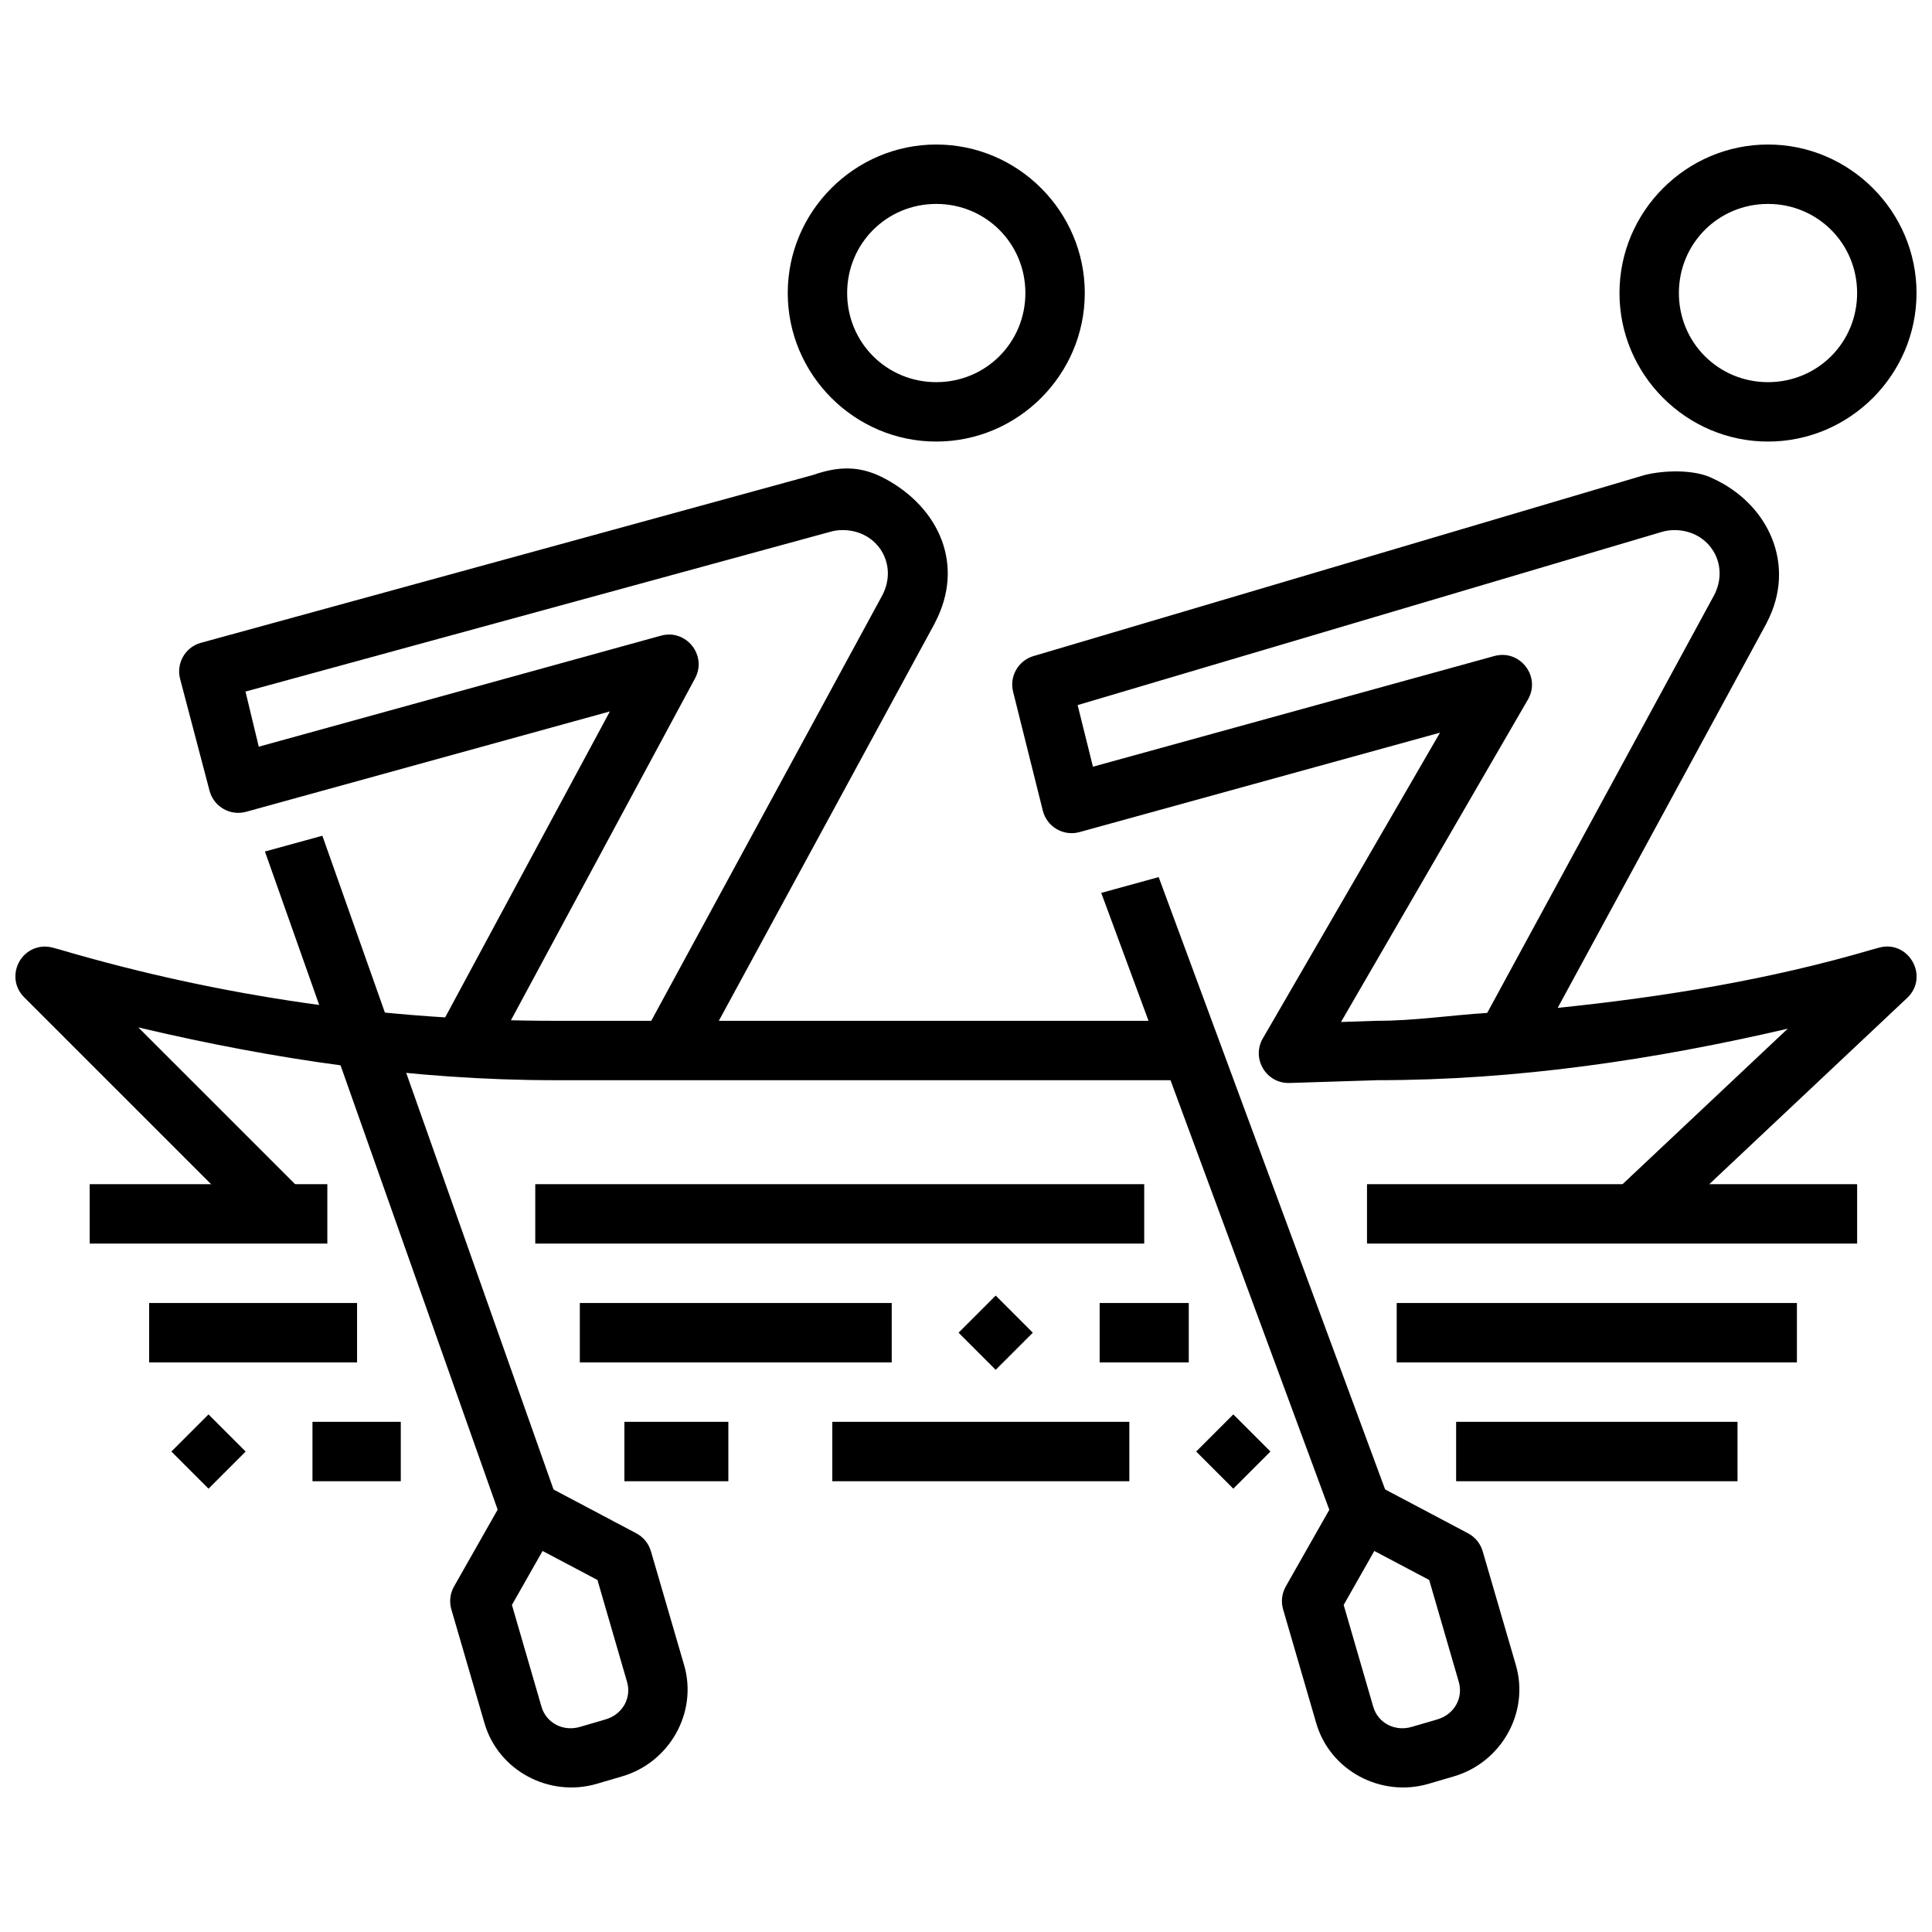 <?xml version="1.0" encoding="UTF-8"?>
<!-- Uploaded to: SVG Repo, www.svgrepo.com, Generator: SVG Repo Mixer Tools -->
<svg width="800px" height="800px" version="1.1" viewBox="144 144 512 512" xmlns="http://www.w3.org/2000/svg">
 <defs>
  <clipPath id="b">
   <path d="m148.09 268h503.81v204h-503.81z"/>
  </clipPath>
  <clipPath id="a">
   <path d="m573 182h78.902v80h-78.902z"/>
  </clipPath>
 </defs>
 <g clip-path="url(#b)">
  <path d="m580.01 269.84c-54.051 15.996-108.1 32.02-162.14 48.031-4.039 1.211-6.414 5.383-5.383 9.469l7.871 31.488c1.07 4.285 5.457 6.856 9.719 5.688l95.539-26.352-46.957 81.027c-3.082 5.336 0.883 11.984 7.043 11.809l23.402-0.738c36.691 0 72.992-5.344 108.67-13.652l-46.062 43.359 10.793 11.469 66.914-62.977c6-5.672 0.336-15.582-7.594-13.285l-1.66 0.457c-27.23 8.008-55.199 12.555-83.363 15.469l55.352-101.94c0.02 0 0.039-0.156 0.062-0.156 8.016-15.309 0.398-31.496-14.258-38.188-4.973-2.543-13.113-2.152-17.934-0.977zm7.902 14.641h0.031c9.148 0.156 14.543 9.18 10.301 17.281l-60.117 110.67c-9.688 0.613-19.301 2.09-29.027 2.09h-0.246l-9.473 0.316 49.539-85.457c3.512-6.086-2.106-13.375-8.887-11.531l-106.39 29.336-4.059-16.328 154.86-45.91c1.176-0.348 2.348-0.488 3.477-0.457zm-432.07 110.36c-6.953 0.156-10.359 8.52-5.441 13.438l62.977 62.977 11.133-11.133-43.852-43.848c36.172 8.551 73.012 13.988 110.24 13.988h163.65v-15.742l-54.551 0.004h-109.1c-44.359 0-88.496-6.363-131.06-18.879l-1.66-0.457c-0.758-0.219-1.547-0.332-2.336-0.332z" fill-rule="evenodd"/>
 </g>
 <path d="m514.14 489.31v15.742h106.06v-15.742z" fill-rule="evenodd"/>
 <path d="m529.89 520.8v15.742h74.57v-15.742z" fill-rule="evenodd"/>
 <path d="m359.59 269.84c-54.164 14.836-108.33 29.699-162.49 44.551-4.137 1.227-6.512 5.566-5.32 9.715l7.789 29.586c1.18 4.156 5.488 6.586 9.656 5.441l96.402-26.598-46.371 86.133 13.836 7.441 55.105-102.34c3.269-6.09-2.34-13.137-9.012-11.316l-106.61 29.43-3.516-14.613 154.96-42.336c1.133-0.332 2.262-0.473 3.352-0.457h0.152c9.148 0.156 14.543 9.18 10.301 17.281l-63.469 116.88 13.836 7.504 63.531-116.97c0.02 0 0.039-0.156 0.062-0.156 8.016-15.309 1.051-30.43-13.121-38.098-6.602-3.582-12.301-3.418-19.074-1.086z" fill-rule="evenodd"/>
 <path d="m392.12 182.3c-21.645 0-39.359 17.715-39.359 39.359 0 21.645 17.715 39.359 39.359 39.359s39.359-17.715 39.359-39.359c0-21.645-17.715-39.359-39.359-39.359zm0 15.742c13.137 0 23.617 10.48 23.617 23.617 0 13.137-10.48 23.617-23.617 23.617s-23.617-10.48-23.617-23.617c0-13.137 10.48-23.617 23.617-23.617z"/>
 <path d="m229.43 365.48 61.902 175.06c3.394 9.859-11.324 15.039-14.852 5.227l-62.27-176.11z" fill-rule="evenodd"/>
 <path d="m284.59 536.6c-2.797 0.043-5.359 1.562-6.734 3.996l-13.531 23.832c-1.047 1.852-1.305 4.047-0.707 6.09l8.793 30.195c3.672 12.562 17.156 19.691 29.734 16.02l6.703-1.969c12.574-3.668 20.109-16.922 16.453-29.488l-8.793-30.164c-0.594-2.047-1.992-3.766-3.875-4.766l-24.23-12.824c-1.172-0.625-2.484-0.945-3.812-0.93zm3.199 18.422 14.543 7.688 7.84 27c1.23 4.231-1.145 8.629-5.719 9.961l-6.734 1.969c-4.574 1.34-8.977-1.102-10.211-5.32l-7.84-26.996z" fill-rule="evenodd"/>
 <path d="m183.52 489.31v15.742h55.105v-15.742z" fill-rule="evenodd"/>
 <path d="m364.57 520.8v15.742h78.719v-15.742z" fill-rule="evenodd"/>
 <path d="m309.47 520.8v15.742h27.551v-15.742z" fill-rule="evenodd"/>
 <path d="m226.81 520.8v15.742h23.402v-15.742z" fill-rule="evenodd"/>
 <path d="m506.27 457.82v15.742h129.89v-15.742z" fill-rule="evenodd"/>
 <path d="m285.85 457.82v15.742h161.38v-15.742z" fill-rule="evenodd"/>
 <path d="m167.77 457.82v15.742h62.977v-15.742z" fill-rule="evenodd"/>
 <g clip-path="url(#a)">
  <path d="m612.54 182.3c-21.645 0-39.359 17.715-39.359 39.359 0 21.645 17.715 39.359 39.359 39.359s39.359-17.715 39.359-39.359c0-21.645-17.715-39.359-39.359-39.359zm0 15.742c13.137 0 23.617 10.48 23.617 23.617 0 13.137-10.48 23.617-23.617 23.617s-23.617-10.48-23.617-23.617c0-13.137 10.48-23.617 23.617-23.617z"/>
 </g>
 <path d="m451.06 376.44 60.684 164.1c3.394 9.859-11.324 15.039-14.852 5.227l-61.051-165.14z" fill-rule="evenodd"/>
 <path d="m505.01 536.6c-2.793 0.043-5.356 1.562-6.734 3.996l-13.531 23.832h0.004c-1.051 1.852-1.305 4.047-0.707 6.09l8.793 30.195c3.672 12.562 17.156 19.691 29.734 16.02l6.703-1.969c12.574-3.668 20.109-16.922 16.453-29.488l-8.793-30.164c-0.594-2.047-1.992-3.766-3.875-4.766l-24.23-12.824c-1.176-0.625-2.484-0.945-3.816-0.93zm3.199 18.422 14.543 7.688 7.84 27c1.23 4.231-1.145 8.629-5.719 9.961l-6.734 1.969c-4.574 1.34-8.977-1.102-10.211-5.32l-7.84-26.996z" fill-rule="evenodd"/>
 <path d="m435.42 489.31v15.742h23.617v-15.742z" fill-rule="evenodd"/>
 <path d="m297.66 489.31v15.742h82.656v-15.742z" fill-rule="evenodd"/>
 <path d="m209.1 528.67-9.84-9.84-9.84 9.84 9.84 9.84z"/>
 <path d="m417.71 497.18-9.84-9.84-9.84 9.84 9.84 9.84z"/>
 <path d="m480.68 528.67-9.84-9.84-9.84 9.84 9.84 9.84z"/>
</svg>